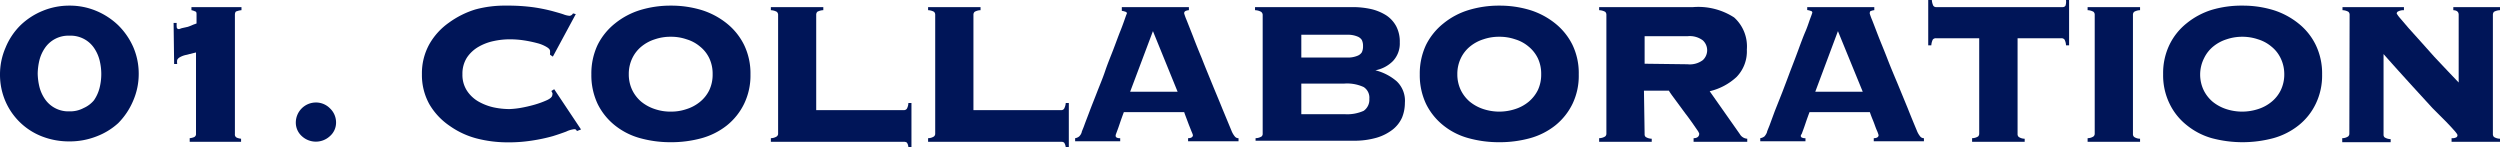 <svg xmlns="http://www.w3.org/2000/svg" viewBox="0 0 186.35 10.96"><defs><style>.cls-1{fill:#001558;}</style></defs><g id="Layer_2" data-name="Layer 2"><g id="design"><path class="cls-1" d="M5.17.42a5.08,5.08,0,0,1,2,.39A5.33,5.33,0,0,1,8.81,1.88,5.27,5.27,0,0,1,9.93,3.5a5,5,0,0,1,.41,2,5,5,0,0,1-.41,2A5.27,5.27,0,0,1,8.81,9.18a5.07,5.07,0,0,1-1.65,1,5.45,5.45,0,0,1-2,.36,5.53,5.53,0,0,1-2-.36A4.89,4.89,0,0,1,.41,7.56a5,5,0,0,1-.41-2,5,5,0,0,1,.41-2A5,5,0,0,1,1.53,1.88,5.22,5.22,0,0,1,3.18.81,5.15,5.15,0,0,1,5.17.42Zm0,2.24a2.11,2.11,0,0,0-1.81.9,2.86,2.86,0,0,0-.42.92,4.56,4.56,0,0,0-.13,1,4.56,4.56,0,0,0,.13,1,2.86,2.86,0,0,0,.42.92,2.11,2.11,0,0,0,1.81.9,2.12,2.12,0,0,0,1.07-.25A2.08,2.08,0,0,0,7,7.48a2.86,2.86,0,0,0,.42-.92,4.23,4.23,0,0,0,0-2.08A2.86,2.86,0,0,0,7,3.56a2.08,2.08,0,0,0-.73-.65A2.12,2.12,0,0,0,5.17,2.66Z"/><path class="cls-1" d="M12.94,1.71h.23a1.91,1.91,0,0,0,0,.28q0,.18.18.18l.2-.07L14,2a3.7,3.7,0,0,0,.4-.16l.25-.09V1.1c0-.14,0-.23-.13-.26a.9.9,0,0,0-.25-.08V.53H18V.76a1.2,1.2,0,0,0-.35.08c-.09,0-.14.12-.14.26V10a.25.25,0,0,0,.14.26,1.07,1.07,0,0,0,.32.08v.23H14.14V10.3a1.14,1.14,0,0,0,.33-.08.25.25,0,0,0,.14-.26V3.91l-.77.19a1.61,1.61,0,0,0-.44.17.49.49,0,0,0-.19.19.9.9,0,0,0,0,.31h-.23Z"/><path class="cls-1" d="M23.6,7.64a1.47,1.47,0,0,1,1,.44,1.44,1.44,0,0,1,.45,1.06,1.33,1.33,0,0,1-.45,1,1.54,1.54,0,0,1-2.11,0,1.35,1.35,0,0,1-.44-1,1.5,1.5,0,0,1,1.5-1.5Z"/><path class="cls-1" d="M41,4.08l0-.12a.76.76,0,0,0,0-.16c0-.1-.09-.2-.26-.3a2.58,2.58,0,0,0-.68-.28,9.2,9.2,0,0,0-1-.21A7.21,7.21,0,0,0,38,2.93a5.71,5.71,0,0,0-1.2.13,3.81,3.81,0,0,0-1.15.44,2.6,2.6,0,0,0-.85.8,2.22,2.22,0,0,0-.33,1.23,2.16,2.16,0,0,0,.33,1.22,2.53,2.53,0,0,0,.85.81A4.09,4.09,0,0,0,36.78,8a5.71,5.71,0,0,0,1.2.13,6.34,6.34,0,0,0,.78-.08,10.1,10.1,0,0,0,1.06-.24,6.73,6.73,0,0,0,.94-.34c.28-.13.41-.26.41-.4a.21.21,0,0,0,0-.15s-.05-.09-.07-.14l.21-.13,2,3L43,9.77a.21.21,0,0,0-.11-.13.38.38,0,0,0-.16,0,1.83,1.83,0,0,0-.53.17c-.27.1-.61.22-1,.34a12.68,12.68,0,0,1-1.49.32,11.23,11.23,0,0,1-1.92.14,9.16,9.16,0,0,1-2.26-.29,6.18,6.18,0,0,1-2-.93A5,5,0,0,1,32,7.76a4.47,4.47,0,0,1-.55-2.23A4.47,4.47,0,0,1,32,3.3a4.94,4.94,0,0,1,1.45-1.6,6.68,6.68,0,0,1,2-1A8.34,8.34,0,0,1,37.75.42a14,14,0,0,1,2,.12,12.75,12.75,0,0,1,1.4.28c.36.1.65.18.85.25a1.62,1.62,0,0,0,.46.11A.33.33,0,0,0,42.71,1l.21.05L41.21,4.22Z"/><path class="cls-1" d="M50,.42A7.78,7.78,0,0,1,52.3.75a5.71,5.71,0,0,1,1.88,1,4.74,4.74,0,0,1,1.28,1.59,4.86,4.86,0,0,1,.48,2.21,4.82,4.82,0,0,1-.48,2.2,4.68,4.68,0,0,1-1.28,1.6,5.3,5.3,0,0,1-1.88.95,8.5,8.5,0,0,1-2.29.3,8.45,8.45,0,0,1-2.29-.3,5.21,5.21,0,0,1-1.88-.95,4.7,4.7,0,0,1-1.29-1.6,5,5,0,0,1-.47-2.2,5,5,0,0,1,.47-2.21,4.76,4.76,0,0,1,1.29-1.59,5.61,5.61,0,0,1,1.88-1A7.73,7.73,0,0,1,50,.42Zm0,2.32a3.58,3.58,0,0,0-1.19.19,3,3,0,0,0-1,.54,2.56,2.56,0,0,0-.68.87,2.7,2.7,0,0,0-.26,1.19,2.7,2.7,0,0,0,.26,1.19,2.66,2.66,0,0,0,.68.87,3.17,3.17,0,0,0,1,.54A3.58,3.58,0,0,0,50,8.32a3.52,3.52,0,0,0,1.18-.19,3,3,0,0,0,1-.54,2.56,2.56,0,0,0,.69-.87,2.7,2.7,0,0,0,.25-1.19,2.7,2.7,0,0,0-.25-1.19,2.47,2.47,0,0,0-.69-.87,2.79,2.79,0,0,0-1-.54A3.52,3.52,0,0,0,50,2.74Z"/><path class="cls-1" d="M67.37,8.21a.27.27,0,0,0,.23-.11.94.94,0,0,0,.11-.42h.23V11h-.23a.66.66,0,0,0-.11-.37.37.37,0,0,0-.23-.06H57.46V10.3a.83.83,0,0,0,.44-.13A.27.27,0,0,0,58,10V1.1A.29.29,0,0,0,57.9.88a1,1,0,0,0-.44-.12V.53h3.91V.76a1,1,0,0,0-.45.12.33.33,0,0,0-.08.22V8.21Z"/><path class="cls-1" d="M79.1,8.21a.25.25,0,0,0,.22-.11,1.06,1.06,0,0,0,.12-.42h.23V11h-.23a.73.73,0,0,0-.12-.37.34.34,0,0,0-.22-.06H69.18V10.3a.8.8,0,0,0,.44-.13.27.27,0,0,0,.09-.21V1.1a.29.29,0,0,0-.09-.22.93.93,0,0,0-.44-.12V.53h3.91V.76a.93.93,0,0,0-.44.12.29.29,0,0,0-.09.22V8.21Z"/><path class="cls-1" d="M83.16,10.11a.15.15,0,0,0,.07.14.5.5,0,0,0,.27.05v.23H80.14V10.3a.6.6,0,0,0,.3-.13.72.72,0,0,0,.19-.31c0-.06.09-.23.19-.51s.24-.63.4-1.06.35-.89.55-1.41.41-1,.61-1.59.4-1.06.6-1.58.37-1,.52-1.37.28-.74.37-1S84,1,84,1s0-.11-.13-.13a1,1,0,0,0-.25-.06V.53h5V.76a.7.7,0,0,0-.25.06.18.18,0,0,0-.1.19,4.57,4.57,0,0,0,.18.49l.47,1.19q.28.74.66,1.65c.24.62.5,1.24.76,1.88s.53,1.27.77,1.87l.68,1.64a1.59,1.59,0,0,0,.26.45.33.33,0,0,0,.27.12v.23H88.56V10.3c.24,0,.36-.09.36-.23a1.81,1.81,0,0,0-.1-.26l-.21-.53-.21-.56c-.07-.18-.11-.3-.13-.36h-4.5q-.19.51-.3.84t-.18.51l-.1.27A.45.45,0,0,0,83.16,10.11Zm4.62-3.27L85.94,2.32l-1.7,4.52Z"/><path class="cls-1" d="M94.12,1.1A.29.29,0,0,0,94,.88a1,1,0,0,0-.45-.12V.53h7.24a6.34,6.34,0,0,1,1.43.15,3.67,3.67,0,0,1,1.12.47,2.25,2.25,0,0,1,.74.82,2.47,2.47,0,0,1,.26,1.2,1.9,1.9,0,0,1-.51,1.38,2.48,2.48,0,0,1-1.31.69v0a3.87,3.87,0,0,1,1.59.82,2,2,0,0,1,.61,1.61,2.9,2.9,0,0,1-.21,1.09,2.36,2.36,0,0,1-.69.89,3.6,3.6,0,0,1-1.19.61,6,6,0,0,1-1.74.23H93.59V10.3a.88.88,0,0,0,.45-.13.26.26,0,0,0,.08-.21Zm5.44,3.19,1,0a1.86,1.86,0,0,0,.62-.13.68.68,0,0,0,.33-.26,1,1,0,0,0,.09-.46,1,1,0,0,0-.09-.46.68.68,0,0,0-.33-.26,1.86,1.86,0,0,0-.62-.13l-1,0H97V4.29Zm.65,4.22a3,3,0,0,0,1.44-.25,1,1,0,0,0,.42-.89.94.94,0,0,0-.42-.88,2.94,2.94,0,0,0-1.44-.26H97V8.51Z"/><path class="cls-1" d="M111.76.42a7.78,7.78,0,0,1,2.29.33,5.71,5.71,0,0,1,1.88,1,4.74,4.74,0,0,1,1.28,1.59,4.86,4.86,0,0,1,.47,2.21,4.81,4.81,0,0,1-.47,2.2,4.68,4.68,0,0,1-1.28,1.6,5.3,5.3,0,0,1-1.88.95,8.5,8.5,0,0,1-2.29.3,8.45,8.45,0,0,1-2.29-.3,5.13,5.13,0,0,1-1.88-.95,4.7,4.7,0,0,1-1.29-1.6,5,5,0,0,1-.47-2.2,5,5,0,0,1,.47-2.21,4.76,4.76,0,0,1,1.29-1.59,5.52,5.52,0,0,1,1.88-1A7.73,7.73,0,0,1,111.76.42Zm0,2.32a3.58,3.58,0,0,0-1.19.19,3,3,0,0,0-1,.54,2.56,2.56,0,0,0-.68.87,2.7,2.7,0,0,0-.26,1.19,2.7,2.7,0,0,0,.26,1.19,2.66,2.66,0,0,0,.68.87,3.17,3.17,0,0,0,1,.54,3.79,3.79,0,0,0,2.37,0,3,3,0,0,0,1-.54,2.69,2.69,0,0,0,.69-.87,2.7,2.7,0,0,0,.25-1.19,2.7,2.7,0,0,0-.25-1.19,2.59,2.59,0,0,0-.69-.87,2.79,2.79,0,0,0-1-.54A3.56,3.56,0,0,0,111.76,2.74Z"/><path class="cls-1" d="M122.59,10a.26.26,0,0,0,.08.21.88.88,0,0,0,.45.13v.23H119.2V10.3a.88.88,0,0,0,.45-.13.27.27,0,0,0,.09-.21V1.1a.29.29,0,0,0-.09-.22,1,1,0,0,0-.45-.12V.53h7a4.91,4.91,0,0,1,3.06.77,2.9,2.9,0,0,1,.95,2.39,2.74,2.74,0,0,1-.77,2.05,4.44,4.44,0,0,1-2,1.06L129.69,10a.68.68,0,0,0,.55.34v.23h-4V10.3c.28,0,.42-.13.42-.34a1,1,0,0,0-.15-.27l-.38-.55c-.16-.22-.32-.45-.51-.69l-.53-.72-.45-.61q-.18-.25-.24-.36h-1.86Zm3.19-5.21a1.62,1.62,0,0,0,1.15-.31,1,1,0,0,0,0-1.47,1.62,1.62,0,0,0-1.15-.31h-3.19V4.75Z"/><path class="cls-1" d="M134.23,10.11a.15.15,0,0,0,.07.14.55.55,0,0,0,.28.05v.23h-3.37V10.3a.69.69,0,0,0,.31-.13,1,1,0,0,0,.19-.31c0-.06.08-.23.19-.51l.39-1.06.56-1.41q.3-.78.6-1.59c.21-.54.41-1.06.6-1.58s.37-1,.53-1.37.27-.74.37-1,.14-.39.14-.4,0-.11-.13-.13a1,1,0,0,0-.25-.06V.53h5V.76a.76.76,0,0,0-.25.06c-.06,0-.09.09-.09.19a4.57,4.57,0,0,0,.18.49c.12.3.27.7.46,1.19s.41,1,.66,1.65.5,1.24.77,1.88l.77,1.87c.24.61.47,1.16.67,1.64a1.59,1.59,0,0,0,.26.45.34.34,0,0,0,.27.12v.23h-3.74V10.3c.24,0,.36-.09.36-.23a2.67,2.67,0,0,0-.09-.26c-.07-.15-.14-.33-.21-.53s-.15-.38-.22-.56-.11-.3-.13-.36h-4.5q-.19.51-.3.84t-.18.51l-.1.27A.45.45,0,0,0,134.23,10.11Zm4.62-3.27L137,2.32l-1.69,4.52Z"/><path class="cls-1" d="M147,10.3a.88.88,0,0,0,.45-.13.3.3,0,0,0,.08-.21V2.85H144.3a.29.29,0,0,0-.23.1,1.17,1.17,0,0,0-.11.43h-.23V0H144a1.11,1.11,0,0,0,.11.43.26.26,0,0,0,.23.1h9.39a.26.26,0,0,0,.23-.1A1,1,0,0,0,154,0h.23V3.38H154a1,1,0,0,0-.11-.43.29.29,0,0,0-.23-.1h-3.27V10a.27.27,0,0,0,.09.21.8.8,0,0,0,.44.13v.23H147Z"/><path class="cls-1" d="M155.61,10.3a.8.8,0,0,0,.44-.13.27.27,0,0,0,.09-.21V1.1a.29.29,0,0,0-.09-.22.93.93,0,0,0-.44-.12V.53h3.91V.76a.93.93,0,0,0-.44.12.29.29,0,0,0-.09.22V10a.27.27,0,0,0,.09.21.8.8,0,0,0,.44.13v.23h-3.91Z"/><path class="cls-1" d="M167.16.42a7.78,7.78,0,0,1,2.29.33,5.71,5.71,0,0,1,1.88,1,4.62,4.62,0,0,1,1.28,1.59,4.86,4.86,0,0,1,.48,2.21,4.82,4.82,0,0,1-.48,2.2,4.56,4.56,0,0,1-1.28,1.6,5.3,5.3,0,0,1-1.88.95,8.89,8.89,0,0,1-4.58,0A5.21,5.21,0,0,1,163,9.33a4.56,4.56,0,0,1-1.28-1.6,4.82,4.82,0,0,1-.48-2.2,4.86,4.86,0,0,1,.48-2.21A4.62,4.62,0,0,1,163,1.73a5.61,5.61,0,0,1,1.88-1A7.78,7.78,0,0,1,167.16.42Zm0,2.32a3.62,3.62,0,0,0-1.19.19,3,3,0,0,0-1,.54,2.56,2.56,0,0,0-.68.87A2.7,2.7,0,0,0,164,5.53a2.7,2.7,0,0,0,.26,1.19,2.66,2.66,0,0,0,.68.87,3.17,3.17,0,0,0,1,.54,3.82,3.82,0,0,0,2.38,0,3,3,0,0,0,1-.54,2.56,2.56,0,0,0,.69-.87,2.7,2.7,0,0,0,.26-1.19A2.7,2.7,0,0,0,170,4.34a2.47,2.47,0,0,0-.69-.87,2.84,2.84,0,0,0-1-.54A3.62,3.62,0,0,0,167.16,2.74Z"/><path class="cls-1" d="M175.14,1.1a.29.29,0,0,0-.09-.22.93.93,0,0,0-.44-.12V.53h4.58V.76a.88.88,0,0,0-.43.09.18.18,0,0,0-.11.16,2.19,2.19,0,0,0,.25.34l.65.76.9,1,1,1.12,1,1.06.82.86V1.1c0-.21-.13-.33-.4-.34V.53h3.48V.76a1,1,0,0,0-.45.12.33.33,0,0,0-.08.22V10a.3.3,0,0,0,.08.21.88.88,0,0,0,.45.13v.23h-3.61V10.3a.68.68,0,0,0,.35-.06.18.18,0,0,0,.09-.15.24.24,0,0,0-.06-.14,2.69,2.69,0,0,0-.25-.3c-.12-.14-.31-.34-.56-.6l-1-1-1.5-1.64c-.59-.65-1.31-1.44-2.14-2.38v6a.26.26,0,0,0,.08.21.88.88,0,0,0,.45.13v.23h-3.61V10.3a.8.8,0,0,0,.44-.13.27.27,0,0,0,.09-.21Z"/></g></g></svg>